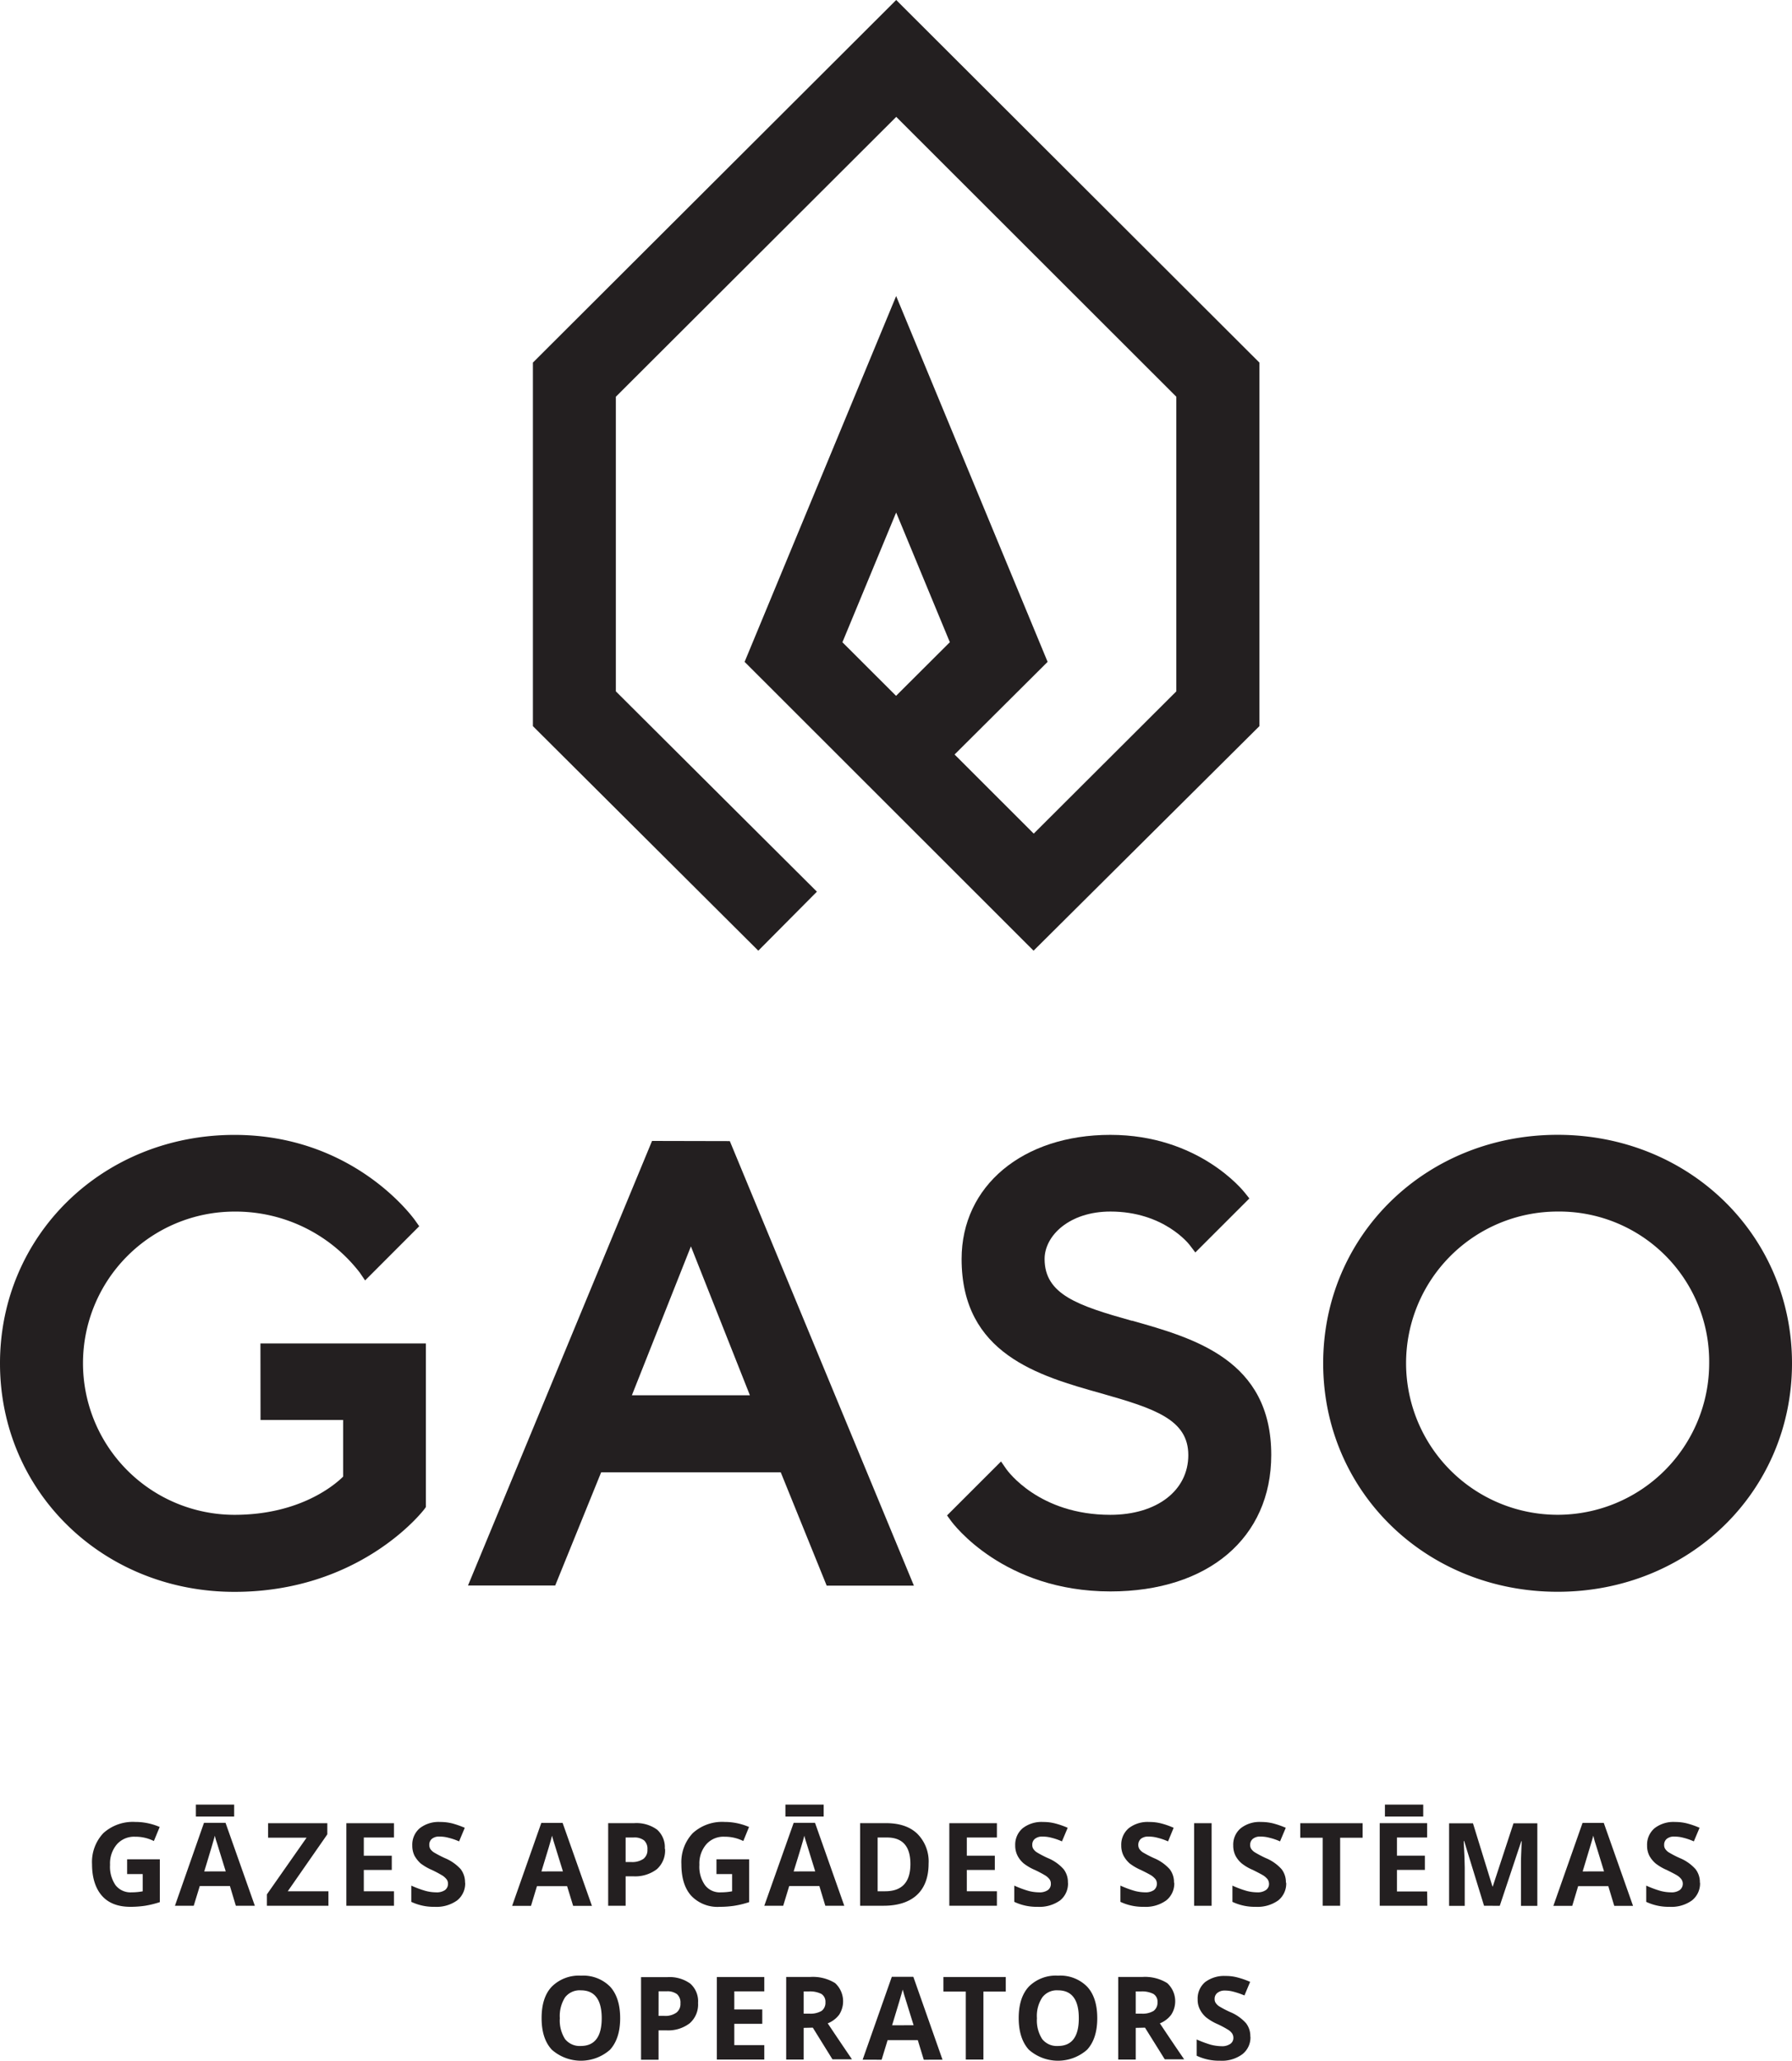 <?xml version="1.0" encoding="UTF-8"?> <svg xmlns="http://www.w3.org/2000/svg" width="415.87" height="478.035" viewBox="0 0 415.87 478.035"><g transform="translate(-427.16 -1214.88)"><path d="M483.27,1582.86h19.17V1596c-1.89,1.87-10,8.86-25.2,8.86a35.17,35.17,0,1,1,0-70.34,36.39,36.39,0,0,1,29.06,14.15l1.24,1.82,12.56-12.57-.88-1.25c-.57-.82-14.37-19.94-42-19.94-30.52,0-54.41,23.24-54.41,53s23.89,53,54.41,53c29,0,43.47-18.4,44.07-19.18l.36-.5v-37.94h-38.4Z" transform="translate(4.35 -38.59)" fill="#231f20"></path><path d="M596.84,1577.13H569.45l13.7-34.54Zm-22.71-59-42.71,103.12h20.24L562.32,1595H604l10.66,26.29H634.9l-42.72-103.12Z" transform="translate(4.35 -38.59)" fill="#231f20"></path><path d="M685.49,1559.85c-12.56-3.52-20.26-6.11-20.26-14.34,0-5.39,5.73-11,15.28-11,12.35,0,18.21,7.51,18.44,7.83l1.26,1.66,12.54-12.53-1-1.26c-.44-.56-10.74-13.49-31.27-13.49-20.31,0-34.51,11.83-34.51,28.79,0,22.07,17.94,27.11,32.38,31.17,12.54,3.54,20.23,6.12,20.23,14.33s-7.28,13.85-18.1,13.85c-16.54,0-23.83-10.19-24.13-10.6l-1.23-1.78L642.59,1605l.91,1.25c.49.68,12.2,16.38,37,16.38,22.67,0,37.33-12.42,37.33-31.66,0-22.07-17.94-27.1-32.35-31.16" transform="translate(4.35 -38.59)" fill="#231f20"></path><path d="M819.46,1569.71a35.17,35.17,0,1,1-35.17-35.2,34.8,34.8,0,0,1,35.17,35.2m-35.17-53c-30.51,0-54.41,23.24-54.41,53s23.9,53,54.41,53,54.39-23.27,54.39-53-23.89-53-54.39-53" transform="translate(4.35 -38.59)" fill="#231f20"></path><path d="M618.31,1402.45l12.45,12.43,12.48-12.44-12.46-30.08ZM662.67,1474l-67.06-67,35.17-84.85L665.93,1407l-21.59,21.49,18.37,18.35,33.09-33V1345.5l-65-64.92-65.07,64.92v68.34l46.66,46.47L598.79,1474l-52.31-52.09v-84.33l84.31-84.11,84.29,84.11v84.33Z" transform="translate(4.35 -38.59)" fill="#231f20"></path><path d="M452.31,1684.77h7.59v9.93a22.074,22.074,0,0,1-3.47.85,23.305,23.305,0,0,1-3.35.24c-2.9,0-5.1-.86-6.59-2.54s-2.32-4.15-2.32-7.34a9.75,9.75,0,0,1,2.64-7.23,10.21,10.21,0,0,1,7.38-2.58,14.26,14.26,0,0,1,5.68,1.17l-1.35,3.26a9.461,9.461,0,0,0-4.35-1,5.311,5.311,0,0,0-4.23,1.76,6.829,6.829,0,0,0-1.59,4.75,7.54,7.54,0,0,0,1.28,4.74,4.39,4.39,0,0,0,3.73,1.65,13.449,13.449,0,0,0,2.57-.24v-4h-3.62Z" transform="translate(4.35 -38.59)" fill="#231f20"></path><path d="M475.2,1687.57c-1.29-4.13-2-6.48-2.18-7a8.672,8.672,0,0,1-.34-1.29c-.31,1.12-1.12,3.88-2.47,8.3Zm-6.93-15.49h8.88v2.77h-8.88Zm9.27,23.46-1.37-4.57h-7l-1.4,4.57h-4.36l6.74-19.24h5l6.8,19.24Z" transform="translate(4.35 -38.59)" fill="#231f20"></path><path d="M503.38,1656.95H489.1v-2.64l9.21-13.15h-8.93v-3.36h13.74v2.59l-9.18,13.2h9.44Z" fill="#231f20"></path><path d="M518.59,1656.95H507.54V1637.8h11.05v3.32h-7v4.22h6.49v3.31h-6.49v4.94h7Z" fill="#231f20"></path><path d="M530.76,1690.2a5,5,0,0,1-1.87,4.11,8.23,8.23,0,0,1-5.2,1.48,12.239,12.239,0,0,1-5.43-1.15v-3.77a23.493,23.493,0,0,0,3.29,1.22,9.524,9.524,0,0,0,2.45.34,3.391,3.391,0,0,0,2.06-.51,1.77,1.77,0,0,0,.71-1.51,1.61,1.61,0,0,0-.32-1,3.9,3.9,0,0,0-.93-.85,26.775,26.775,0,0,0-2.47-1.32,12.294,12.294,0,0,1-2.65-1.54,7.185,7.185,0,0,1-1.4-1.77,5.282,5.282,0,0,1-.51-2.36,5,5,0,0,1,1.72-4,7.1,7.1,0,0,1,4.77-1.46,11.309,11.309,0,0,1,2.86.35,22.222,22.222,0,0,1,2.83,1l-1.32,3.15a14.873,14.873,0,0,0-2.54-.86,7.481,7.481,0,0,0-2-.25,2.55,2.55,0,0,0-1.77.52,1.73,1.73,0,0,0-.6,1.4,1.82,1.82,0,0,0,.23.94,3,3,0,0,0,.78.77,25,25,0,0,0,2.58,1.35,10.311,10.311,0,0,1,3.7,2.58,5.05,5.05,0,0,1,1,3.14" transform="translate(4.35 -38.59)" fill="#231f20"></path><path d="M553.45,1687.57c-1.29-4.13-2-6.48-2.17-7s-.28-1-.35-1.29c-.28,1.12-1.1,3.88-2.47,8.3Zm2.37,8-1.4-4.57h-7l-1.38,4.57h-4.38l6.77-19.24h4.95l6.8,19.24Z" transform="translate(4.35 -38.59)" fill="#231f20"></path><path d="M568,1685.4h1.33a4.6,4.6,0,0,0,2.81-.74,2.56,2.56,0,0,0,.92-2.17,2.63,2.63,0,0,0-.77-2.1,3.62,3.62,0,0,0-2.45-.68H568Zm9.15-3.05a5.8,5.8,0,0,1-1.91,4.72,8.33,8.33,0,0,1-5.51,1.64H568v6.83h-4.05v-19.16H570a8.159,8.159,0,0,1,5.29,1.5,5.45,5.45,0,0,1,1.8,4.47" transform="translate(4.35 -38.59)" fill="#231f20"></path><path d="M589.08,1684.77h7.59v9.93a21.746,21.746,0,0,1-3.49.85,22.289,22.289,0,0,1-3.33.24,8.41,8.41,0,0,1-6.6-2.54c-1.54-1.69-2.31-4.15-2.31-7.34a9.76,9.76,0,0,1,2.66-7.23,10.111,10.111,0,0,1,7.36-2.58,14.331,14.331,0,0,1,5.68,1.17l-1.33,3.26a9.531,9.531,0,0,0-4.36-1,5.29,5.29,0,0,0-4.23,1.76,6.79,6.79,0,0,0-1.6,4.75,7.36,7.36,0,0,0,1.31,4.74,4.29,4.29,0,0,0,3.7,1.65,13.614,13.614,0,0,0,2.58-.24v-4h-3.63Z" transform="translate(4.35 -38.59)" fill="#231f20"></path><path d="M612,1687.57c-1.28-4.13-2-6.48-2.17-7a13.292,13.292,0,0,1-.36-1.29c-.27,1.12-1.1,3.88-2.48,8.3Zm-6.92-15.49h8.88v2.77h-8.88Zm9.26,23.46-1.38-4.57h-7l-1.39,4.57h-4.39L607,1676.3h4.95l6.79,19.24Z" transform="translate(4.35 -38.59)" fill="#231f20"></path><path d="M634.09,1685.87c0-4.11-1.81-6.16-5.45-6.16h-2.16v12.47h1.75q5.85,0,5.86-6.31m4.22-.1c0,3.14-.91,5.58-2.68,7.24s-4.4,2.53-7.77,2.53h-5.44v-19.16h6c3.15,0,5.58.82,7.29,2.48a9.06,9.06,0,0,1,2.6,6.91" transform="translate(4.35 -38.59)" fill="#231f20"></path><path d="M658.51,1656.95H647.47V1637.8h11.04v3.32h-6.98v4.22h6.5v3.31h-6.5v4.94h6.98Z" fill="#231f20"></path><path d="M670.66,1690.2a5,5,0,0,1-1.84,4.11,8.251,8.251,0,0,1-5.2,1.48,12.11,12.11,0,0,1-5.42-1.15v-3.77a22.919,22.919,0,0,0,3.27,1.22,9.583,9.583,0,0,0,2.45.34,3.331,3.331,0,0,0,2.05-.51,1.72,1.72,0,0,0,.71-1.51,1.66,1.66,0,0,0-.3-1,3.659,3.659,0,0,0-.92-.85,27.388,27.388,0,0,0-2.48-1.32,11.605,11.605,0,0,1-2.63-1.54,6,6,0,0,1-1.4-1.77,5.159,5.159,0,0,1-.54-2.36,5,5,0,0,1,1.72-4,7.111,7.111,0,0,1,4.76-1.46,10.831,10.831,0,0,1,2.84.35,18.9,18.9,0,0,1,2.86,1l-1.33,3.15a14.405,14.405,0,0,0-2.51-.86,7.543,7.543,0,0,0-2-.25,2.62,2.62,0,0,0-1.77.52,1.71,1.71,0,0,0-.61,1.4,1.579,1.579,0,0,0,.25.94,2.721,2.721,0,0,0,.78.77,22.924,22.924,0,0,0,2.58,1.35,9.91,9.91,0,0,1,3.66,2.58,4.87,4.87,0,0,1,1,3.14" transform="translate(4.35 -38.59)" fill="#231f20"></path><path d="M695.32,1690.2a5,5,0,0,1-1.87,4.11,8.149,8.149,0,0,1-5.18,1.48,12.291,12.291,0,0,1-5.44-1.15v-3.77a23.458,23.458,0,0,0,3.28,1.22,9.617,9.617,0,0,0,2.47.34,3.361,3.361,0,0,0,2-.51,1.9,1.9,0,0,0,.41-2.51,4.512,4.512,0,0,0-.92-.85c-.42-.27-1.23-.7-2.5-1.32a12.314,12.314,0,0,1-2.63-1.54,6.512,6.512,0,0,1-1.39-1.77,5.161,5.161,0,0,1-.53-2.36,5,5,0,0,1,1.72-4,7.111,7.111,0,0,1,4.76-1.46,10.911,10.911,0,0,1,2.85.35,18.6,18.6,0,0,1,2.83,1l-1.3,3.15a14.8,14.8,0,0,0-2.53-.86,7.6,7.6,0,0,0-2-.25,2.63,2.63,0,0,0-1.78.52,1.92,1.92,0,0,0-.35,2.34,3,3,0,0,0,.77.77,25.594,25.594,0,0,0,2.59,1.35,10.2,10.2,0,0,1,3.68,2.58,4.93,4.93,0,0,1,1,3.14" transform="translate(4.35 -38.59)" fill="#231f20"></path><rect width="4.06" height="19.16" transform="translate(704.28 1637.8)" fill="#231f20"></rect><path d="M721.3,1690.2a5,5,0,0,1-1.86,4.11,8.28,8.28,0,0,1-5.21,1.48,12.178,12.178,0,0,1-5.41-1.15v-3.77a22.506,22.506,0,0,0,3.27,1.22,9.616,9.616,0,0,0,2.47.34,3.329,3.329,0,0,0,2-.51,1.7,1.7,0,0,0,.75-1.51,2,2,0,0,0-.32-1,4.108,4.108,0,0,0-.93-.85c-.43-.27-1.25-.7-2.48-1.32a10.747,10.747,0,0,1-2.63-1.54,6.09,6.09,0,0,1-1.42-1.77,5.282,5.282,0,0,1-.52-2.36,4.94,4.94,0,0,1,1.73-4,7.06,7.06,0,0,1,4.76-1.46,11.242,11.242,0,0,1,2.85.35,20.484,20.484,0,0,1,2.85,1l-1.33,3.15a13.993,13.993,0,0,0-2.54-.86,7.482,7.482,0,0,0-2-.25,2.579,2.579,0,0,0-1.77.52,1.74,1.74,0,0,0-.62,1.4,1.58,1.58,0,0,0,.25.94,2.819,2.819,0,0,0,.8.77,25.031,25.031,0,0,0,2.56,1.35,10.11,10.11,0,0,1,3.68,2.58,4.939,4.939,0,0,1,1,3.14" transform="translate(4.35 -38.59)" fill="#231f20"></path><path d="M738.17,1656.95h-4.05v-15.78h-5.2v-3.37h14.46v3.37h-5.21Z" fill="#231f20"></path><path d="M744.21,1672.08h8.89v2.77h-8.89Zm9.84,23.46H743v-19.16h11v3.33h-7v4.21h6.48v3.31H747v5h7Z" transform="translate(4.35 -38.59)" fill="#231f20"></path><path d="M767.21,1695.54l-4.61-15h-.11c.17,3.06.24,5.09.24,6.09v8.94H759.1v-19.16h5.54l4.52,14.65h.08l4.81-14.65h5.53v19.16h-3.8v-10.56c0-.56.09-2,.17-4.45h-.09l-5,15Z" transform="translate(4.35 -38.59)" fill="#231f20"></path><path d="M795.06,1687.57c-1.25-4.13-2-6.48-2.16-7s-.26-1-.33-1.29c-.29,1.12-1.14,3.88-2.47,8.3Zm2.37,8-1.38-4.57h-7l-1.37,4.57H783.3l6.77-19.24H795l6.79,19.24Z" transform="translate(4.35 -38.59)" fill="#231f20"></path><path d="M817.34,1690.2a5,5,0,0,1-1.88,4.11,8.149,8.149,0,0,1-5.18,1.48,12.21,12.21,0,0,1-5.43-1.15v-3.77a23.941,23.941,0,0,0,3.28,1.22,9.547,9.547,0,0,0,2.47.34,3.289,3.289,0,0,0,2-.51,1.84,1.84,0,0,0,.42-2.51,3.659,3.659,0,0,0-.92-.85c-.41-.27-1.25-.7-2.49-1.32a11.489,11.489,0,0,1-2.62-1.54,6.629,6.629,0,0,1-1.42-1.77,5.151,5.151,0,0,1-.52-2.36,5,5,0,0,1,1.72-4,7.119,7.119,0,0,1,4.77-1.46,11.186,11.186,0,0,1,2.85.35,19.489,19.489,0,0,1,2.84,1l-1.33,3.15a14.405,14.405,0,0,0-2.51-.86,7.683,7.683,0,0,0-2-.25,2.578,2.578,0,0,0-1.77.52,1.739,1.739,0,0,0-.61,1.4,1.58,1.58,0,0,0,.25.94,2.721,2.721,0,0,0,.78.77,22.009,22.009,0,0,0,2.6,1.35,10,10,0,0,1,3.66,2.58,4.94,4.94,0,0,1,1,3.14" transform="translate(4.35 -38.59)" fill="#231f20"></path><path d="M552.73,1721.63a8,8,0,0,0,1.2,4.82,4.33,4.33,0,0,0,3.65,1.62c3.24,0,4.87-2.15,4.87-6.44s-1.63-6.47-4.83-6.47a4.29,4.29,0,0,0-3.67,1.62,8.06,8.06,0,0,0-1.22,4.85m14,0c0,3.16-.79,5.59-2.35,7.31a10.21,10.21,0,0,1-13.5,0c-1.61-1.72-2.38-4.17-2.38-7.34s.77-5.63,2.38-7.31a8.892,8.892,0,0,1,6.78-2.53,8.761,8.761,0,0,1,6.75,2.56c1.53,1.68,2.32,4.12,2.32,7.31" transform="translate(4.35 -38.59)" fill="#231f20"></path><path d="M575.64,1721.09H577a4.38,4.38,0,0,0,2.79-.76,2.51,2.51,0,0,0,.93-2.14,2.63,2.63,0,0,0-.78-2.13,3.74,3.74,0,0,0-2.44-.67h-1.85Zm9.17-3a5.78,5.78,0,0,1-1.95,4.72,8.2,8.2,0,0,1-5.48,1.63h-1.74v6.82h-4.06V1712.1h6.12a8.2,8.2,0,0,1,5.3,1.5,5.47,5.47,0,0,1,1.81,4.49" transform="translate(4.35 -38.59)" fill="#231f20"></path><path d="M604.53,1692.63H593.52v-19.15h11.01v3.33h-6.96v4.2h6.49v3.33h-6.49v4.94h6.96Z" fill="#231f20"></path><path d="M609.32,1720.57h1.3a5.069,5.069,0,0,0,2.86-.64,2.34,2.34,0,0,0,.89-2,2.14,2.14,0,0,0-.93-1.93,5.9,5.9,0,0,0-2.92-.58h-1.2Zm0,3.3v7.35h-4.06v-19.16h5.57a9.808,9.808,0,0,1,5.78,1.42,5.73,5.73,0,0,1,.94,7.34,6.151,6.151,0,0,1-2.65,2c2.89,4.33,4.77,7.08,5.63,8.35H616l-4.56-7.35Z" transform="translate(4.35 -38.59)" fill="#231f20"></path><path d="M634.83,1723.26q-1.94-6.21-2.17-7c-.16-.54-.27-1-.35-1.27-.29,1.08-1.12,3.85-2.47,8.28Zm2.36,8-1.39-4.55h-7l-1.39,4.55H623l6.77-19.23h5l6.77,19.23Z" transform="translate(4.35 -38.59)" fill="#231f20"></path><path d="M655.38,1692.63h-4.09v-15.77H646.1v-3.38h14.47v3.38h-5.19Z" fill="#231f20"></path><path d="M663.45,1721.63a8,8,0,0,0,1.21,4.82,4.31,4.31,0,0,0,3.66,1.62c3.25,0,4.85-2.15,4.85-6.44s-1.6-6.47-4.84-6.47a4.22,4.22,0,0,0-3.62,1.62,7.781,7.781,0,0,0-1.26,4.85m14,0c0,3.16-.78,5.59-2.36,7.31a10.22,10.22,0,0,1-13.51,0q-2.35-2.58-2.36-7.34c0-3.18.79-5.63,2.36-7.31a8.819,8.819,0,0,1,6.77-2.53,8.72,8.72,0,0,1,6.76,2.56q2.34,2.52,2.34,7.31" transform="translate(4.35 -38.59)" fill="#231f20"></path><path d="M686.38,1720.57h1.29a4.921,4.921,0,0,0,2.86-.64,2.34,2.34,0,0,0,.9-2,2.09,2.09,0,0,0-.94-1.93,5.769,5.769,0,0,0-2.89-.58h-1.22Zm0,3.3v7.35h-4.06v-19.16h5.57a9.821,9.821,0,0,1,5.79,1.42,5.71,5.71,0,0,1,.93,7.34,6.089,6.089,0,0,1-2.63,2c2.88,4.33,4.77,7.08,5.64,8.35h-4.5l-4.59-7.35Z" transform="translate(4.35 -38.59)" fill="#231f20"></path><path d="M713,1725.9a4.93,4.93,0,0,1-1.87,4.08,8,8,0,0,1-5.19,1.51,12.1,12.1,0,0,1-5.42-1.16v-3.77a25.823,25.823,0,0,0,3.29,1.22,10.49,10.49,0,0,0,2.46.34,3.309,3.309,0,0,0,2.05-.53,1.66,1.66,0,0,0,.72-1.48,1.77,1.77,0,0,0-.33-1,3.132,3.132,0,0,0-.92-.82,22.566,22.566,0,0,0-2.49-1.32,11.792,11.792,0,0,1-2.62-1.57,5.928,5.928,0,0,1-1.39-1.78,4.861,4.861,0,0,1-.54-2.35,5,5,0,0,1,1.71-4,7.309,7.309,0,0,1,4.76-1.44,10.359,10.359,0,0,1,2.87.37,18.592,18.592,0,0,1,2.84,1l-1.32,3.15a18.3,18.3,0,0,0-2.54-.87,7.542,7.542,0,0,0-2-.27,2.67,2.67,0,0,0-1.76.56,1.71,1.71,0,0,0-.62,1.39,1.529,1.529,0,0,0,.26.94,2.83,2.83,0,0,0,.78.76,22.475,22.475,0,0,0,2.59,1.35,10.119,10.119,0,0,1,3.65,2.57,4.87,4.87,0,0,1,1,3.17" transform="translate(4.35 -38.59)" fill="#231f20"></path></g></svg> 